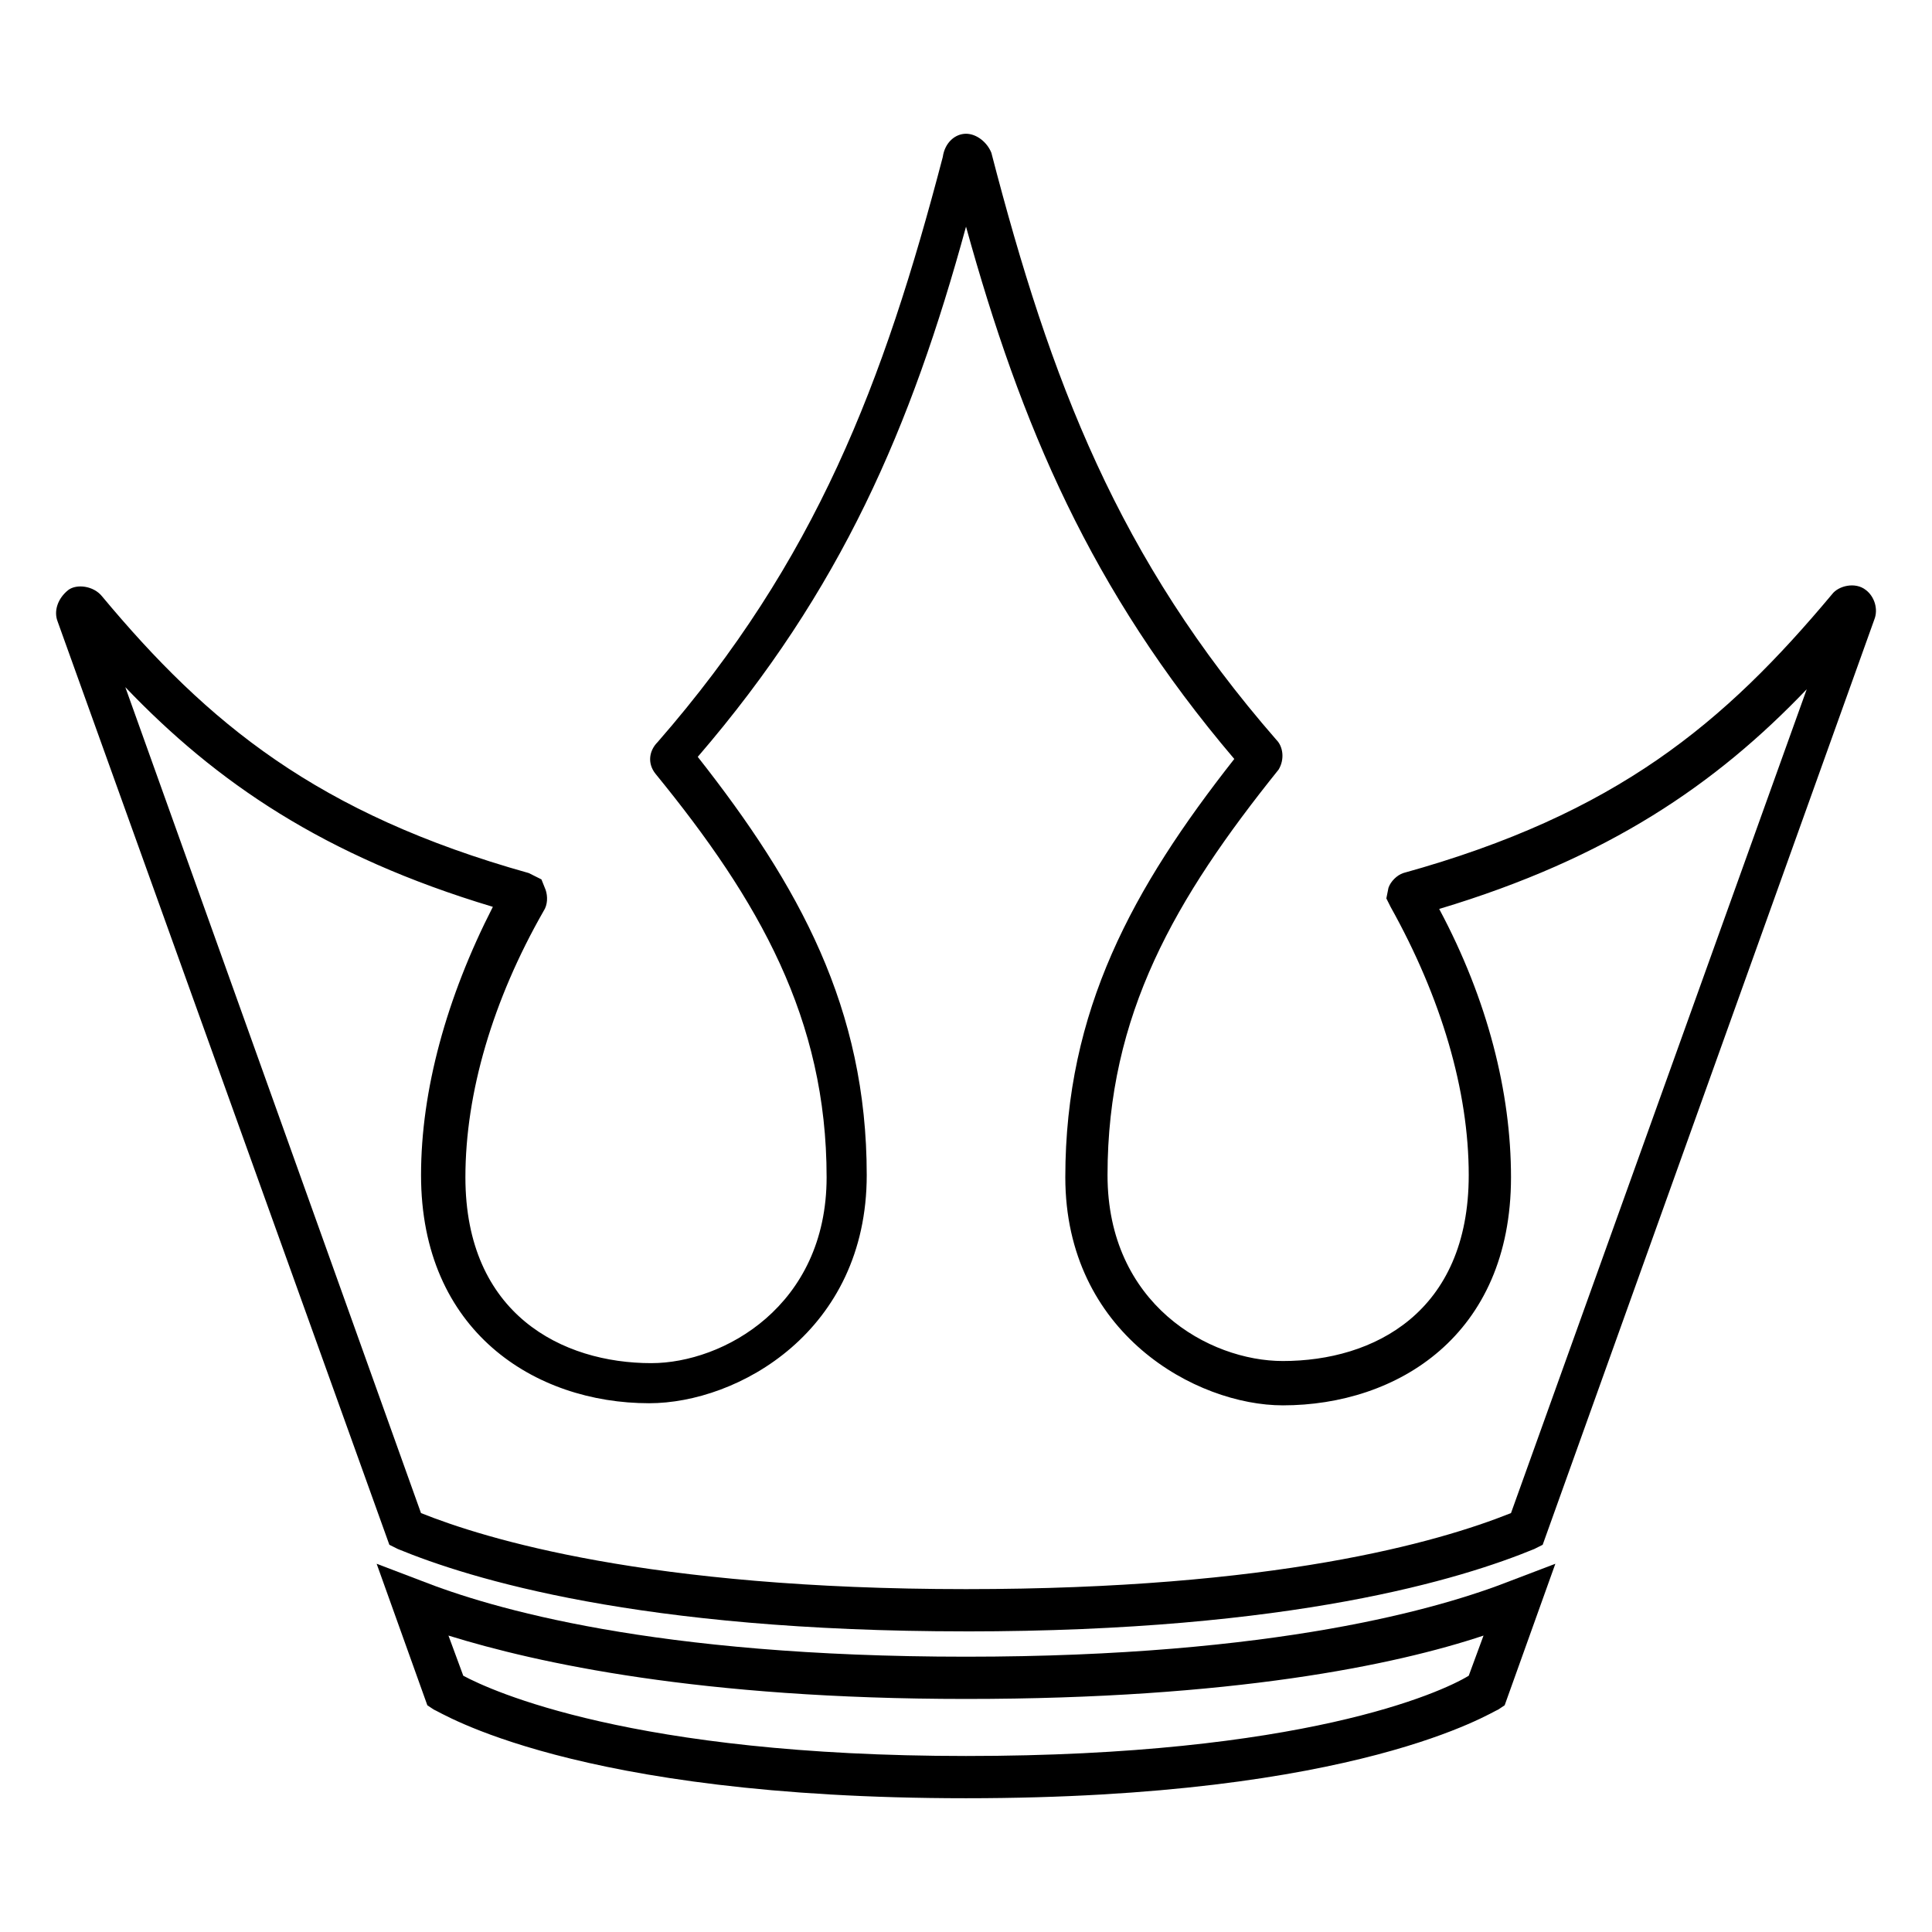 <?xml version="1.0" encoding="UTF-8"?>
<!-- Uploaded to: ICON Repo, www.svgrepo.com, Generator: ICON Repo Mixer Tools -->
<svg fill="#000000" width="800px" height="800px" version="1.1" viewBox="144 144 512 512" xmlns="http://www.w3.org/2000/svg">
 <g>
  <path d="m400 620.55c-104.12 0-139.39-22.953-141.07-23.512l-1.68-1.121-13.434-37.504 11.754 4.477c18.473 7.277 61.578 20.152 144.43 20.152 82.289 0 125.95-12.875 144.43-20.152l11.754-4.477-13.434 37.504-1.68 1.121c-1.68 0.562-36.945 23.512-141.07 23.512zm-133.23-32.469c7.277 3.918 44.781 21.273 133.23 21.273 89.008 0 125.95-16.793 133.23-21.273l3.918-10.637c-23.512 7.836-66.613 16.793-137.15 16.793s-113.64-9.516-137.15-16.793z"/>
  <path d="m400 576.33c-86.766 0-131.55-13.996-150.58-21.832l-2.238-1.121-87.891-244.62c-1.121-2.801 0-6.156 2.801-8.398 2.238-1.68 6.719-1.121 8.957 1.68 27.988 33.586 57.098 57.656 113.08 73.332l1.121 0.559 2.238 1.121 1.121 2.801c0.559 1.68 0.559 3.918-0.559 5.598-13.434 23.512-20.711 48.141-20.711 70.535 0 36.387 25.75 49.262 49.262 49.262 19.031 0 46.461-15.113 46.461-49.262 0-41.984-17.914-73.332-45.344-106.92-2.238-2.801-1.68-6.156 0.559-8.398 41.984-48.141 59.898-95.164 75.57-155.06 0.559-3.922 3.356-6.16 6.156-6.16s5.598 2.238 6.719 5.039c15.676 60.457 33.586 107.48 75.57 155.62 1.68 1.68 2.238 5.039 0.559 7.836-27.43 34.148-45.344 64.934-45.344 107.48 0 34.148 26.871 49.262 46.461 49.262 24.07 0 49.262-12.875 49.262-49.262 0-22.391-7.277-47.023-20.711-71.094l-1.121-2.238 0.559-2.801c0.559-1.68 2.238-3.359 3.918-3.918 56.539-15.676 85.086-39.746 113.64-73.891 1.68-2.238 6.156-3.359 8.957-1.121 2.238 1.68 3.359 5.039 2.238 7.836l-87.883 245.19-2.238 1.121c-19.035 7.836-63.816 21.832-150.58 21.832zm-144.43-31.348c16.793 6.719 59.898 20.152 144.43 20.152 81.73 0 124.83-12.316 144.43-20.152l78.371-218.32c-24.07 25.191-52.621 44.781-97.402 58.219 12.875 24.07 19.031 48.703 19.031 71.094 0 41.984-30.23 60.457-60.457 60.457-22.953 0-57.656-19.031-57.656-60.457 0-44.223 17.914-76.691 44.781-110.84-38.066-44.785-56.539-88.449-71.094-141.07-14.555 53.18-33.027 96.285-71.094 140.51 26.871 34.148 44.781 66.613 44.781 110.84 0 41.426-34.148 60.457-57.656 60.457-30.23 0-60.457-19.031-60.457-60.457 0-22.391 6.719-47.023 19.031-71.094-44.781-13.434-73.332-33.027-97.402-58.219z"/>
 </g>
</svg>